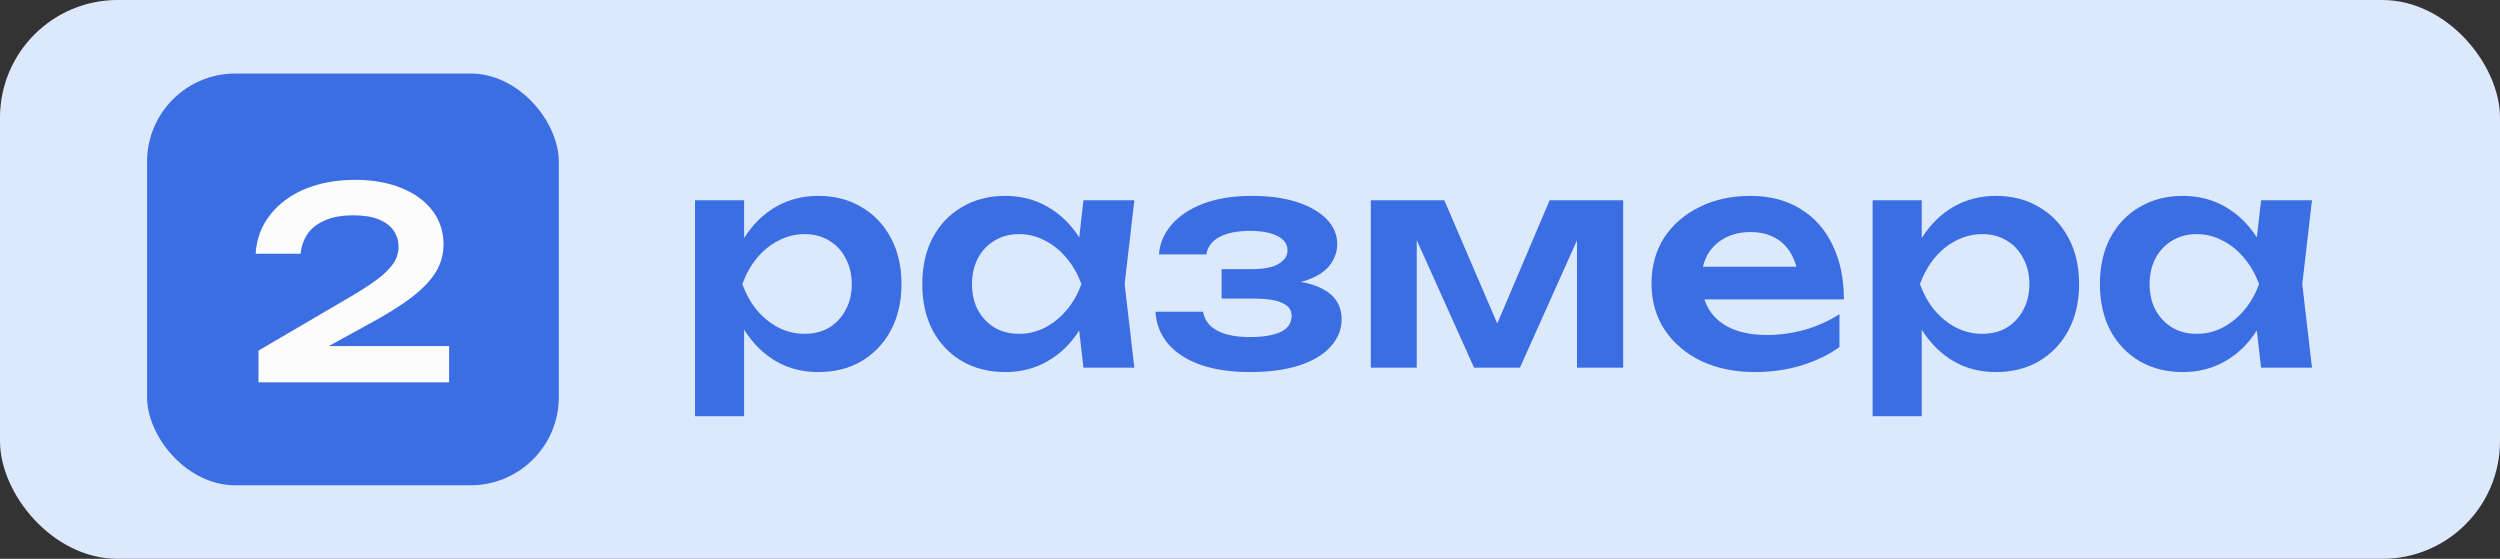 <?xml version="1.0" encoding="UTF-8"?> <svg xmlns="http://www.w3.org/2000/svg" width="85" height="19" viewBox="0 0 85 19" fill="none"><rect x="0" y="0" width="85" height="19" fill="#333333" stroke="none"/><rect width="85" height="19" rx="4" fill="#DCE9FC"></rect><rect x="5" y="2.5" width="14" height="14" rx="3" fill="#3B6EE2"></rect><path d="M8.69 8.626C8.726 8.11 8.894 7.666 9.194 7.294C9.494 6.916 9.89 6.625 10.382 6.421C10.88 6.217 11.444 6.115 12.074 6.115C12.674 6.115 13.199 6.208 13.649 6.394C14.099 6.574 14.45 6.829 14.702 7.159C14.954 7.489 15.08 7.873 15.08 8.311C15.08 8.647 14.993 8.959 14.819 9.247C14.645 9.535 14.366 9.826 13.982 10.12C13.604 10.408 13.1 10.72 12.47 11.056L10.427 12.181L10.31 11.767H15.269V13H8.789V11.92L11.678 10.228C12.158 9.952 12.533 9.715 12.803 9.517C13.073 9.313 13.265 9.124 13.379 8.95C13.493 8.776 13.55 8.59 13.55 8.392C13.55 8.182 13.493 7.996 13.379 7.834C13.265 7.672 13.094 7.546 12.866 7.456C12.644 7.366 12.362 7.321 12.02 7.321C11.618 7.321 11.288 7.381 11.03 7.501C10.772 7.615 10.577 7.771 10.445 7.969C10.319 8.167 10.244 8.386 10.22 8.626H8.69Z" fill="#FCFCFC"></path><path d="M23.63 6.81H25.3V8.62L25.23 8.84V10.21L25.3 10.62V14.15H23.63V6.81ZM24.72 9.66C24.833 9.053 25.03 8.527 25.31 8.08C25.597 7.627 25.953 7.277 26.38 7.03C26.813 6.783 27.293 6.66 27.82 6.66C28.38 6.66 28.87 6.787 29.29 7.04C29.717 7.287 30.05 7.637 30.29 8.09C30.53 8.537 30.65 9.06 30.65 9.66C30.65 10.253 30.53 10.777 30.29 11.23C30.05 11.677 29.717 12.027 29.29 12.28C28.87 12.527 28.38 12.65 27.82 12.65C27.287 12.65 26.807 12.527 26.38 12.28C25.96 12.033 25.607 11.687 25.32 11.24C25.033 10.787 24.833 10.26 24.72 9.66ZM28.96 9.66C28.96 9.327 28.89 9.033 28.75 8.78C28.617 8.52 28.43 8.32 28.19 8.18C27.95 8.033 27.673 7.96 27.36 7.96C27.047 7.96 26.75 8.033 26.47 8.18C26.19 8.32 25.943 8.52 25.73 8.78C25.523 9.033 25.36 9.327 25.24 9.66C25.36 9.993 25.523 10.287 25.73 10.54C25.943 10.793 26.19 10.993 26.47 11.14C26.75 11.28 27.047 11.35 27.36 11.35C27.673 11.35 27.95 11.28 28.19 11.14C28.43 10.993 28.617 10.793 28.75 10.54C28.89 10.287 28.96 9.993 28.96 9.66ZM36.838 12.5L36.598 10.42L36.868 9.66L36.598 8.91L36.838 6.81H38.568L38.238 9.66L38.568 12.5H36.838ZM37.278 9.66C37.171 10.26 36.975 10.787 36.688 11.24C36.408 11.687 36.051 12.033 35.618 12.28C35.191 12.527 34.711 12.65 34.178 12.65C33.625 12.65 33.135 12.527 32.708 12.28C32.281 12.027 31.948 11.677 31.708 11.23C31.475 10.777 31.358 10.253 31.358 9.66C31.358 9.06 31.475 8.537 31.708 8.09C31.948 7.637 32.281 7.287 32.708 7.04C33.135 6.787 33.625 6.66 34.178 6.66C34.711 6.66 35.191 6.783 35.618 7.03C36.051 7.277 36.411 7.627 36.698 8.08C36.985 8.527 37.178 9.053 37.278 9.66ZM33.048 9.66C33.048 9.993 33.115 10.287 33.248 10.54C33.388 10.793 33.578 10.993 33.818 11.14C34.058 11.28 34.335 11.35 34.648 11.35C34.961 11.35 35.255 11.28 35.528 11.14C35.808 10.993 36.055 10.793 36.268 10.54C36.481 10.287 36.648 9.993 36.768 9.66C36.648 9.327 36.481 9.033 36.268 8.78C36.055 8.52 35.808 8.32 35.528 8.18C35.255 8.033 34.961 7.96 34.648 7.96C34.335 7.96 34.058 8.033 33.818 8.18C33.578 8.32 33.388 8.52 33.248 8.78C33.115 9.033 33.048 9.327 33.048 9.66ZM42.495 12.65C41.861 12.65 41.308 12.57 40.835 12.41C40.361 12.243 39.991 12.007 39.725 11.7C39.458 11.387 39.311 11.02 39.285 10.6H40.905C40.951 10.88 41.111 11.093 41.385 11.24C41.658 11.387 42.028 11.46 42.495 11.46C42.941 11.46 43.288 11.403 43.535 11.29C43.788 11.17 43.915 10.987 43.915 10.74C43.915 10.54 43.808 10.393 43.595 10.3C43.388 10.2 43.055 10.15 42.595 10.15H41.535V9.15H42.565C42.978 9.15 43.281 9.09 43.475 8.97C43.675 8.85 43.775 8.7 43.775 8.52C43.775 8.3 43.658 8.133 43.425 8.02C43.198 7.907 42.891 7.85 42.505 7.85C42.078 7.85 41.735 7.917 41.475 8.05C41.215 8.183 41.061 8.383 41.015 8.65H39.405C39.431 8.283 39.571 7.95 39.825 7.65C40.078 7.35 40.435 7.11 40.895 6.93C41.361 6.75 41.921 6.66 42.575 6.66C43.155 6.66 43.661 6.73 44.095 6.87C44.528 7.01 44.865 7.203 45.105 7.45C45.345 7.697 45.465 7.98 45.465 8.3C45.465 8.553 45.385 8.787 45.225 9C45.071 9.213 44.821 9.383 44.475 9.51C44.135 9.637 43.688 9.7 43.135 9.7V9.53C43.928 9.497 44.538 9.593 44.965 9.82C45.398 10.047 45.615 10.393 45.615 10.86C45.615 11.2 45.491 11.507 45.245 11.78C45.005 12.053 44.651 12.267 44.185 12.42C43.718 12.573 43.155 12.65 42.495 12.65ZM46.608 12.5V6.81H49.108L51.178 11.63H50.639L52.688 6.81H55.188V12.5H53.618V7.41H53.959L51.678 12.5H50.118L47.839 7.43L48.169 7.42V12.5H46.608ZM59.662 12.65C58.989 12.65 58.386 12.527 57.852 12.28C57.326 12.027 56.909 11.673 56.602 11.22C56.302 10.767 56.152 10.24 56.152 9.64C56.152 9.047 56.296 8.527 56.582 8.08C56.876 7.633 57.276 7.287 57.782 7.04C58.289 6.787 58.866 6.66 59.512 6.66C60.172 6.66 60.739 6.807 61.212 7.1C61.686 7.387 62.049 7.793 62.302 8.32C62.562 8.847 62.692 9.467 62.692 10.18H57.492V9.07H61.792L61.142 9.47C61.116 9.137 61.032 8.853 60.892 8.62C60.759 8.387 60.576 8.207 60.342 8.08C60.109 7.953 59.836 7.89 59.522 7.89C59.182 7.89 58.886 7.96 58.632 8.1C58.386 8.233 58.192 8.423 58.052 8.67C57.919 8.91 57.852 9.193 57.852 9.52C57.852 9.913 57.939 10.25 58.112 10.53C58.286 10.81 58.539 11.023 58.872 11.17C59.206 11.317 59.609 11.39 60.082 11.39C60.509 11.39 60.939 11.33 61.372 11.21C61.806 11.083 62.196 10.907 62.542 10.68V11.8C62.169 12.067 61.732 12.277 61.232 12.43C60.739 12.577 60.216 12.65 59.662 12.65ZM63.669 6.81H65.339V8.62L65.269 8.84V10.21L65.339 10.62V14.15H63.669V6.81ZM64.759 9.66C64.872 9.053 65.069 8.527 65.349 8.08C65.636 7.627 65.992 7.277 66.419 7.03C66.852 6.783 67.332 6.66 67.859 6.66C68.419 6.66 68.909 6.787 69.329 7.04C69.756 7.287 70.089 7.637 70.329 8.09C70.569 8.537 70.689 9.06 70.689 9.66C70.689 10.253 70.569 10.777 70.329 11.23C70.089 11.677 69.756 12.027 69.329 12.28C68.909 12.527 68.419 12.65 67.859 12.65C67.326 12.65 66.846 12.527 66.419 12.28C65.999 12.033 65.646 11.687 65.359 11.24C65.072 10.787 64.872 10.26 64.759 9.66ZM68.999 9.66C68.999 9.327 68.929 9.033 68.789 8.78C68.656 8.52 68.469 8.32 68.229 8.18C67.989 8.033 67.712 7.96 67.399 7.96C67.086 7.96 66.789 8.033 66.509 8.18C66.229 8.32 65.982 8.52 65.769 8.78C65.562 9.033 65.399 9.327 65.279 9.66C65.399 9.993 65.562 10.287 65.769 10.54C65.982 10.793 66.229 10.993 66.509 11.14C66.789 11.28 67.086 11.35 67.399 11.35C67.712 11.35 67.989 11.28 68.229 11.14C68.469 10.993 68.656 10.793 68.789 10.54C68.929 10.287 68.999 9.993 68.999 9.66ZM76.877 12.5L76.637 10.42L76.907 9.66L76.637 8.91L76.877 6.81H78.607L78.277 9.66L78.607 12.5H76.877ZM77.317 9.66C77.21 10.26 77.014 10.787 76.727 11.24C76.447 11.687 76.09 12.033 75.657 12.28C75.23 12.527 74.75 12.65 74.217 12.65C73.664 12.65 73.174 12.527 72.747 12.28C72.32 12.027 71.987 11.677 71.747 11.23C71.514 10.777 71.397 10.253 71.397 9.66C71.397 9.06 71.514 8.537 71.747 8.09C71.987 7.637 72.32 7.287 72.747 7.04C73.174 6.787 73.664 6.66 74.217 6.66C74.75 6.66 75.23 6.783 75.657 7.03C76.09 7.277 76.45 7.627 76.737 8.08C77.024 8.527 77.217 9.053 77.317 9.66ZM73.087 9.66C73.087 9.993 73.154 10.287 73.287 10.54C73.427 10.793 73.617 10.993 73.857 11.14C74.097 11.28 74.374 11.35 74.687 11.35C75 11.35 75.294 11.28 75.567 11.14C75.847 10.993 76.094 10.793 76.307 10.54C76.52 10.287 76.687 9.993 76.807 9.66C76.687 9.327 76.52 9.033 76.307 8.78C76.094 8.52 75.847 8.32 75.567 8.18C75.294 8.033 75 7.96 74.687 7.96C74.374 7.96 74.097 8.033 73.857 8.18C73.617 8.32 73.427 8.52 73.287 8.78C73.154 9.033 73.087 9.327 73.087 9.66Z" fill="#3B6EE2"></path></svg> 
